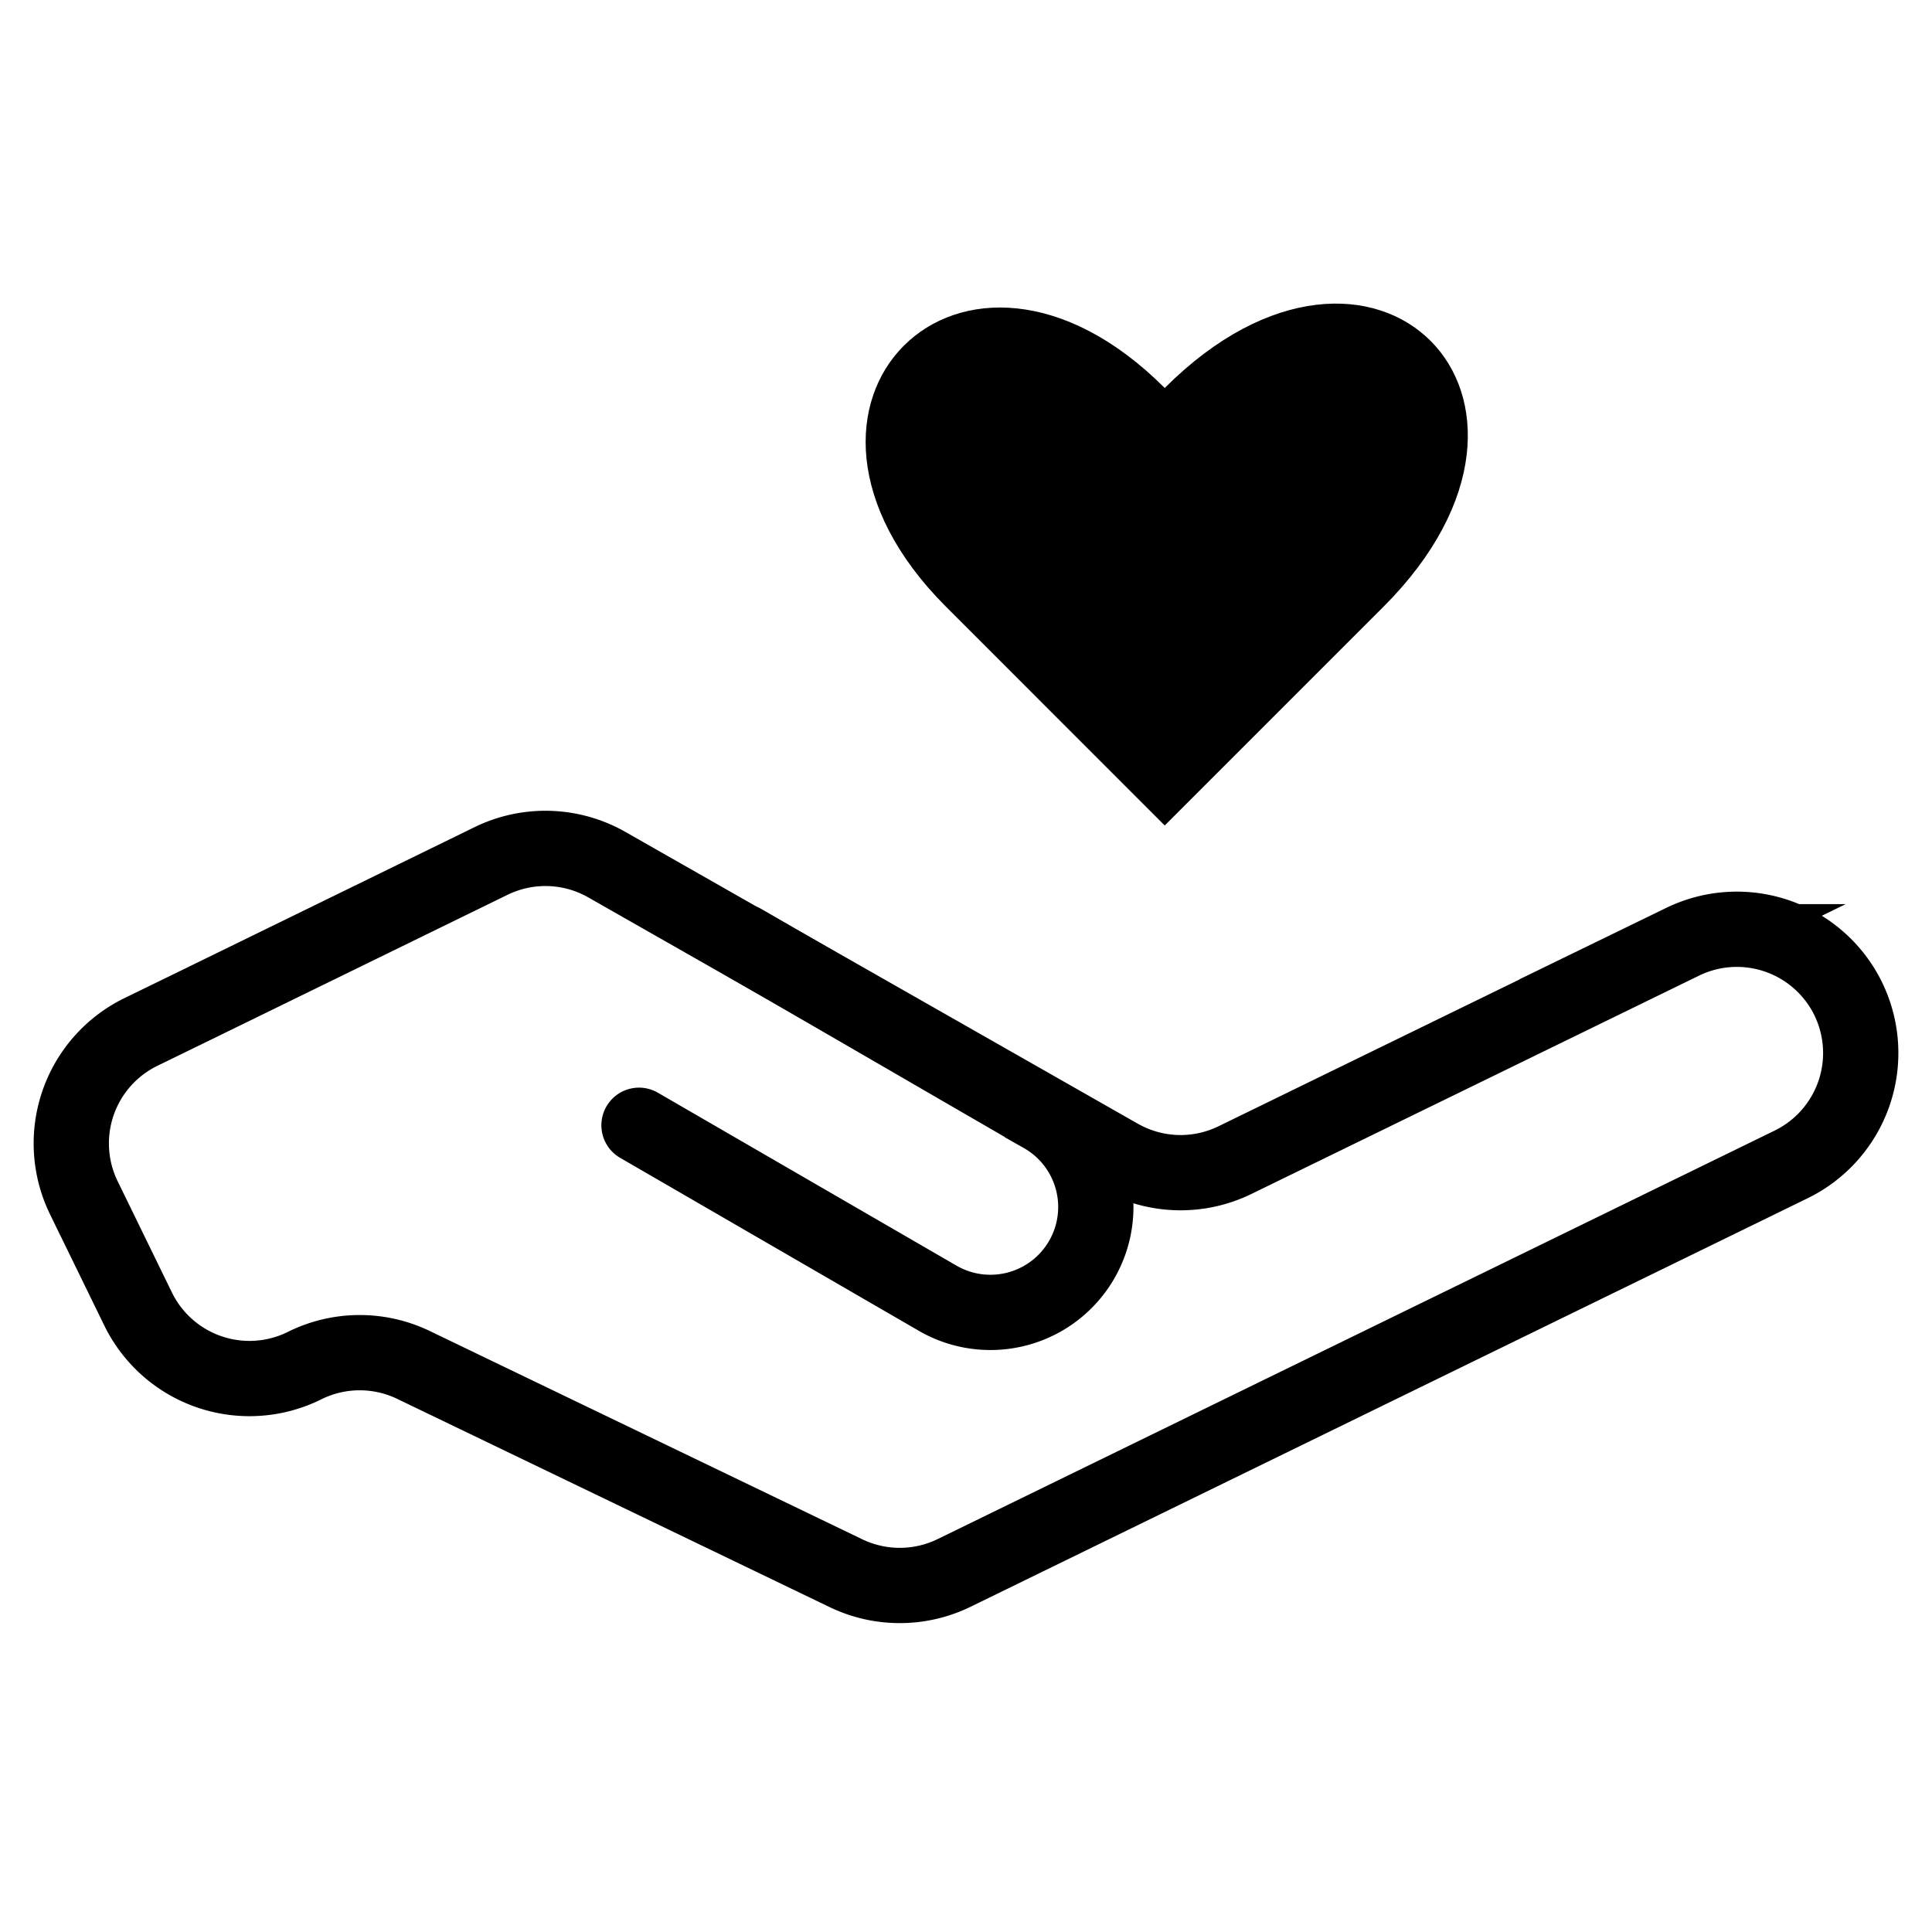 <svg xmlns="http://www.w3.org/2000/svg" viewBox="0 0 385 385"><defs><style>.cls-1,.cls-2{fill:none;}.cls-2{stroke:#000;stroke-linecap:round;stroke-miterlimit:10;stroke-width:15px;}</style></defs><g id="Ebene_2" data-name="Ebene 2"><g id="Kategorien"><g id="Gedanken_der_Hoffnung" data-name="Gedanken der Hoffnung"><g id="dünn"><rect class="cls-1" width="385" height="385"/><path d="M275.69,120.91,232.1,164.5l-43.58-43.59C148.25,80.64,191.83,37,232.1,77.32,273.68,35.73,317.26,79.33,275.69,120.91Z"/><g id="Hand_rechts" data-name="Hand rechts"><path class="cls-2" d="M246.12,231.17l89.19-43.5a24.7,24.7,0,0,1,33,11.37h0a24.7,24.7,0,0,1-11.38,33L190.12,313.45a24.7,24.7,0,0,1-21.54.05L82.4,272a24.7,24.7,0,0,0-21.54.05l-.34.17a24.7,24.7,0,0,1-33-11.37l-10.83-22.2a24.71,24.71,0,0,1,11.38-33l11.1-5.41L97.9,171.55a24.71,24.71,0,0,1,23,.74l102.12,58.15A24.71,24.71,0,0,0,246.12,231.17Z"/><path class="cls-2" d="M148.06,187.69l59.66,34.56a21,21,0,0,1,7.93,28.61h0A21,21,0,0,1,187,258.79l-59.66-34.55"/></g></g></g></g></g></svg>